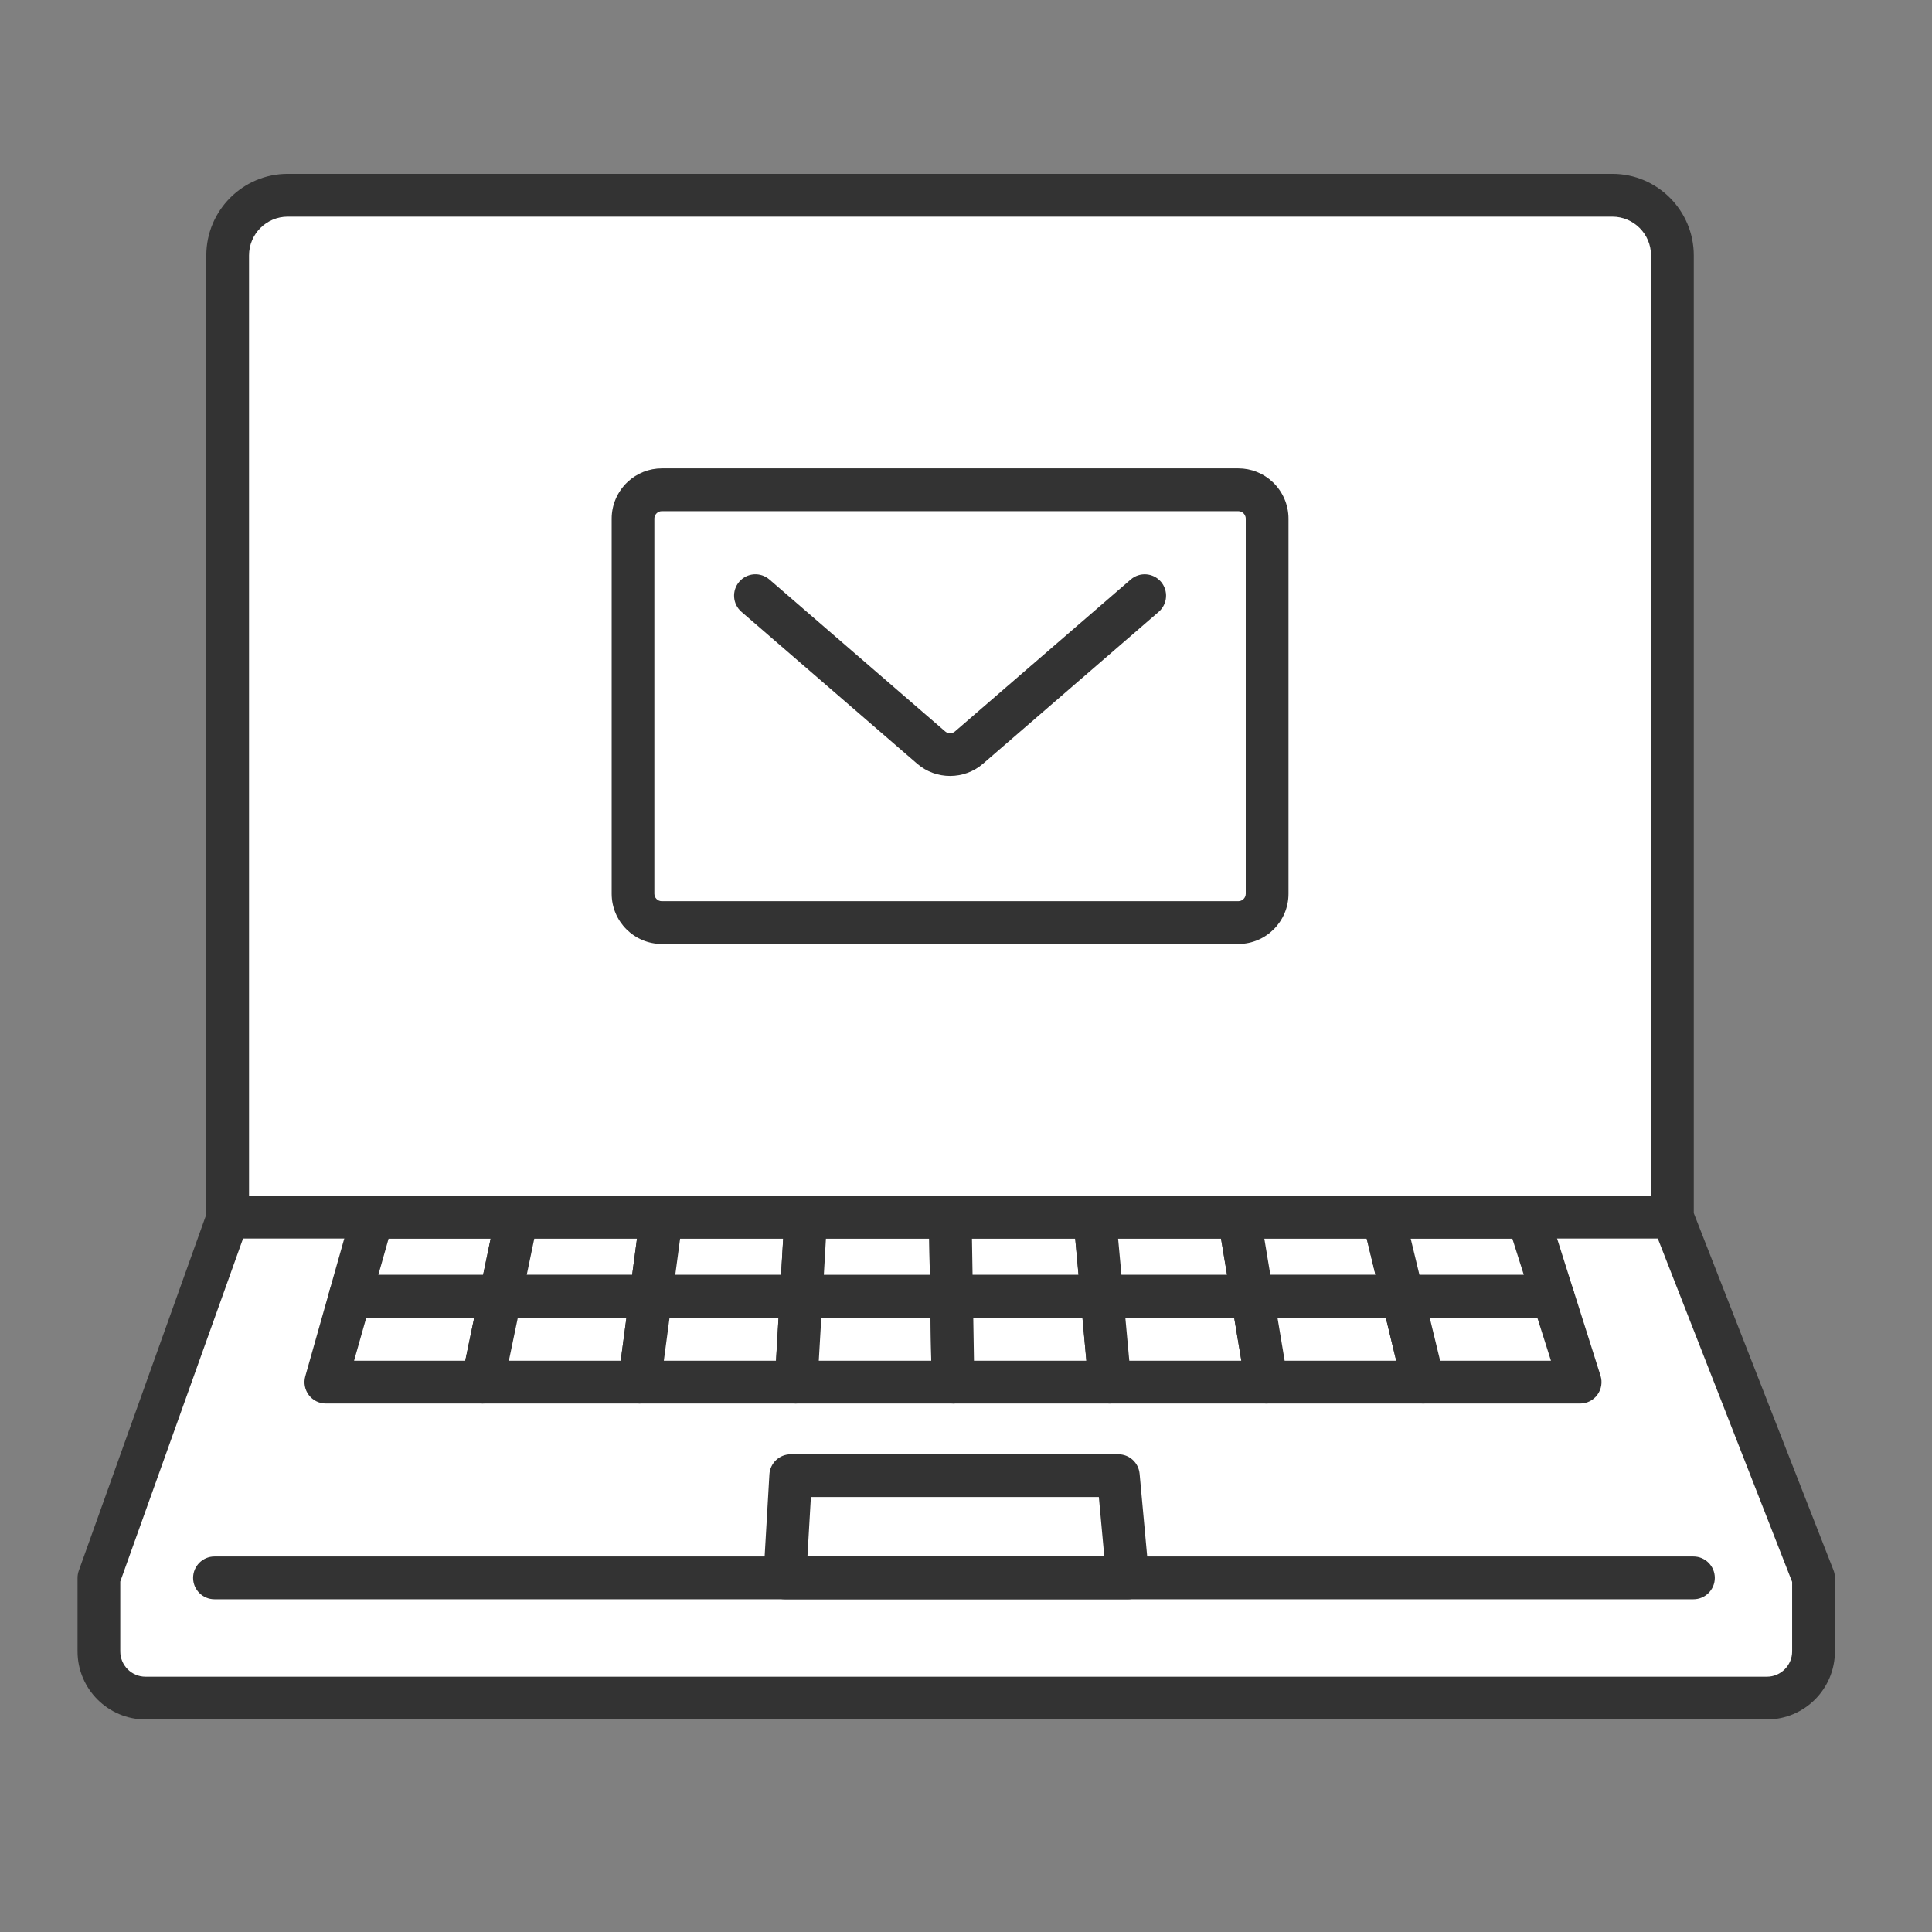 <svg width="80" height="80" viewBox="0 0 80 80" fill="none" xmlns="http://www.w3.org/2000/svg">
<rect x="0" y="0" width="80" height="80" fill="#808080" stroke="none"/>
<mask id="mask0_1574_9100" style="mask-type:alpha" maskUnits="userSpaceOnUse" x="0" y="0" width="80" height="80">
<rect width="80" height="80" fill="#D9D9D9"/>
</mask>
<g mask="url(#mask0_1574_9100)">
</g>
<g clip-path="url(#clip0_1574_9100)">
<path d="M69.251 50.401V10.573C69.251 9.198 68.138 8.084 66.764 8.084H11.915C10.541 8.084 9.428 9.198 9.428 10.573V50.401H9.442L4.096 65.335V68.381C4.096 69.448 4.96 70.313 6.026 70.313H73.164C74.23 70.313 75.094 69.448 75.094 68.381V65.335L69.251 50.401Z" fill="white"/>
<path d="M73.163 71.199H6.026C4.474 71.199 3.211 69.935 3.211 68.382V65.336C3.211 65.234 3.229 65.133 3.263 65.037L8.543 50.286V10.574C8.543 8.714 10.055 7.199 11.915 7.199H66.765C68.623 7.199 70.136 8.713 70.136 10.574V50.233L75.919 65.013C75.959 65.115 75.98 65.225 75.98 65.336V68.382C75.98 69.935 74.718 71.199 73.166 71.199H73.163ZM4.98 65.489V68.382C4.98 68.959 5.449 69.429 6.026 69.429H73.163C73.74 69.429 74.209 68.959 74.209 68.382V65.504L68.427 50.724C68.386 50.622 68.365 50.512 68.365 50.401V10.574C68.365 9.69 67.646 8.97 66.763 8.97H11.915C11.031 8.97 10.312 9.69 10.312 10.574V50.244C10.339 50.394 10.327 50.551 10.274 50.7L4.98 65.489Z" fill="#333333"/>
<path d="M20.722 53.677H14.496L15.423 50.402H21.404L20.722 53.677Z" fill="white"/>
<path d="M20.723 54.562H14.497C14.22 54.562 13.958 54.432 13.792 54.21C13.624 53.988 13.571 53.702 13.647 53.435L14.574 50.16C14.681 49.779 15.029 49.516 15.425 49.516H21.406C21.672 49.516 21.925 49.636 22.092 49.843C22.26 50.049 22.326 50.321 22.271 50.582L21.59 53.856C21.505 54.267 21.143 54.561 20.724 54.561L20.723 54.562ZM15.667 52.791H20.004L20.316 51.288H16.091L15.666 52.791H15.667Z" fill="#333333"/>
<path d="M26.949 53.675H20.723L21.404 50.4H27.385L26.949 53.675Z" fill="white"/>
<path d="M26.95 54.561H20.724C20.457 54.561 20.205 54.44 20.038 54.234C19.87 54.027 19.804 53.756 19.858 53.495L20.54 50.22C20.625 49.81 20.987 49.516 21.405 49.516H27.386C27.641 49.516 27.884 49.625 28.052 49.818C28.219 50.01 28.297 50.265 28.263 50.518L27.826 53.792C27.767 54.233 27.392 54.561 26.95 54.561ZM21.811 52.79H26.175L26.376 51.286H22.124L21.811 52.79Z" fill="#333333"/>
<path d="M33.175 53.677H26.949L27.386 50.402H33.366L33.175 53.677Z" fill="white"/>
<path d="M33.177 54.563H26.951C26.696 54.563 26.453 54.453 26.285 54.261C26.118 54.068 26.04 53.813 26.074 53.561L26.511 50.286C26.57 49.846 26.945 49.518 27.387 49.518H33.368C33.611 49.518 33.844 49.618 34.011 49.795C34.179 49.972 34.265 50.211 34.251 50.454L34.06 53.728C34.033 54.197 33.646 54.562 33.177 54.562V54.563ZM27.961 52.792H32.343L32.43 51.288H28.162L27.961 52.792Z" fill="#333333"/>
<path d="M39.402 53.677H33.176L33.367 50.402H39.348L39.402 53.677Z" fill="white"/>
<path d="M39.402 54.562H33.176C32.933 54.562 32.699 54.461 32.532 54.284C32.364 54.107 32.278 53.869 32.292 53.626L32.484 50.351C32.511 49.882 32.897 49.518 33.367 49.518H39.348C39.83 49.518 40.224 49.905 40.232 50.389L40.286 53.663C40.29 53.901 40.199 54.13 40.033 54.298C39.867 54.467 39.639 54.563 39.402 54.563V54.562ZM34.113 52.791H38.502L38.477 51.287H34.2L34.113 52.791Z" fill="#333333"/>
<path d="M45.628 53.677H39.402L39.348 50.402H45.328L45.628 53.677Z" fill="white"/>
<path d="M45.628 54.563H39.402C38.919 54.563 38.526 54.176 38.517 53.692L38.463 50.417C38.459 50.18 38.55 49.951 38.717 49.782C38.883 49.613 39.11 49.518 39.347 49.518H45.328C45.786 49.518 46.167 49.866 46.209 50.323L46.509 53.597C46.531 53.845 46.449 54.091 46.281 54.275C46.114 54.459 45.877 54.563 45.628 54.563ZM40.272 52.792H44.66L44.522 51.288H40.247L40.272 52.792Z" fill="#333333"/>
<path d="M51.856 53.677H45.63L45.33 50.402H51.311L51.856 53.677Z" fill="white"/>
<path d="M51.855 54.563H45.629C45.172 54.563 44.791 54.215 44.748 53.758L44.449 50.483C44.426 50.235 44.509 49.99 44.676 49.806C44.844 49.621 45.081 49.518 45.33 49.518H51.311C51.743 49.518 52.112 49.83 52.183 50.258L52.728 53.532C52.77 53.788 52.699 54.052 52.53 54.25C52.362 54.448 52.115 54.563 51.855 54.563ZM46.437 52.792H50.812L50.562 51.288H46.299L46.437 52.792Z" fill="#333333"/>
<path d="M58.08 53.675H51.853L51.309 50.4H57.289L58.08 53.675Z" fill="white"/>
<path d="M58.079 54.561H51.853C51.42 54.561 51.051 54.248 50.98 53.821L50.436 50.546C50.393 50.29 50.465 50.027 50.634 49.828C50.801 49.63 51.049 49.516 51.308 49.516H57.289C57.697 49.516 58.053 49.795 58.149 50.193L58.939 53.468C59.003 53.731 58.943 54.01 58.774 54.223C58.606 54.437 58.35 54.561 58.079 54.561ZM52.603 52.79H56.957L56.593 51.286H52.353L52.603 52.79Z" fill="#333333"/>
<path d="M64.305 53.677H58.079L57.289 50.402H63.27L64.305 53.677Z" fill="white"/>
<path d="M64.305 54.563H58.079C57.671 54.563 57.315 54.283 57.219 53.885L56.429 50.611C56.365 50.347 56.426 50.069 56.594 49.855C56.762 49.642 57.017 49.518 57.289 49.518H63.27C63.655 49.518 63.996 49.768 64.113 50.136L65.148 53.411C65.233 53.68 65.185 53.974 65.018 54.202C64.852 54.429 64.587 54.564 64.305 54.564V54.563ZM58.776 52.792H63.099L62.623 51.288H58.414L58.777 52.792H58.776Z" fill="#333333"/>
<path d="M19.983 57.232H13.49L14.496 53.678H20.722L19.983 57.232Z" fill="white"/>
<path d="M19.984 58.117H13.491C13.214 58.117 12.954 57.987 12.786 57.765C12.619 57.544 12.566 57.257 12.641 56.99L13.647 53.435C13.754 53.054 14.102 52.791 14.498 52.791H20.724C20.991 52.791 21.243 52.911 21.411 53.118C21.578 53.325 21.644 53.596 21.59 53.857L20.851 57.411C20.766 57.822 20.404 58.116 19.985 58.116L19.984 58.117ZM14.661 56.346H19.265L19.636 54.563H15.166L14.661 56.346Z" fill="#333333"/>
<path d="M26.476 57.23H19.984L20.724 53.676H26.95L26.476 57.23Z" fill="white"/>
<path d="M26.476 58.116H19.984C19.717 58.116 19.466 57.996 19.297 57.789C19.13 57.582 19.064 57.311 19.118 57.05L19.858 53.496C19.942 53.085 20.305 52.791 20.723 52.791H26.949C27.204 52.791 27.447 52.901 27.614 53.093C27.782 53.286 27.86 53.541 27.825 53.793L27.352 57.347C27.294 57.788 26.92 58.116 26.476 58.116ZM21.072 56.345H25.703L25.94 54.562H21.442L21.071 56.345H21.072Z" fill="#333333"/>
<path d="M32.967 57.23H26.475L26.949 53.676H33.175L32.967 57.23Z" fill="white"/>
<path d="M32.968 58.116H26.476C26.221 58.116 25.978 58.006 25.811 57.814C25.643 57.621 25.566 57.366 25.6 57.114L26.073 53.559C26.131 53.119 26.505 52.791 26.949 52.791H33.175C33.419 52.791 33.651 52.891 33.819 53.068C33.986 53.245 34.072 53.484 34.058 53.727L33.851 57.281C33.823 57.75 33.437 58.115 32.967 58.115L32.968 58.116ZM27.486 56.345H32.135L32.239 54.562H27.725L27.488 56.345H27.486Z" fill="#333333"/>
<path d="M39.459 57.232H32.967L33.174 53.678H39.401L39.459 57.232Z" fill="white"/>
<path d="M39.459 58.117H32.967C32.723 58.117 32.49 58.016 32.323 57.839C32.156 57.662 32.069 57.424 32.084 57.181L32.291 53.626C32.318 53.158 32.705 52.793 33.174 52.793H39.401C39.883 52.793 40.277 53.18 40.285 53.664L40.344 57.218C40.347 57.456 40.257 57.685 40.09 57.853C39.924 58.022 39.696 58.118 39.459 58.118V58.117ZM33.904 56.346H38.56L38.53 54.562H34.008L33.904 56.346Z" fill="#333333"/>
<path d="M45.954 57.23H39.461L39.402 53.676H45.629L45.954 57.23Z" fill="white"/>
<path d="M45.954 58.116H39.461C38.979 58.116 38.585 57.729 38.577 57.245L38.518 53.691C38.514 53.453 38.605 53.224 38.771 53.055C38.938 52.887 39.165 52.791 39.402 52.791H45.628C46.086 52.791 46.467 53.139 46.509 53.596L46.835 57.15C46.857 57.398 46.774 57.644 46.607 57.828C46.44 58.012 46.203 58.116 45.954 58.116ZM40.331 56.345H44.984L44.821 54.562H40.301L40.33 56.345H40.331Z" fill="#333333"/>
<path d="M52.447 57.23H45.954L45.629 53.676H51.855L52.447 57.23Z" fill="white"/>
<path d="M52.447 58.116H45.954C45.496 58.116 45.116 57.768 45.073 57.311L44.748 53.757C44.725 53.509 44.808 53.263 44.975 53.079C45.143 52.895 45.38 52.791 45.629 52.791H51.855C52.288 52.791 52.657 53.104 52.727 53.531L53.319 57.086C53.362 57.342 53.29 57.605 53.121 57.803C52.953 58.002 52.706 58.116 52.447 58.116ZM46.762 56.345H51.403L51.106 54.562H46.598L46.762 56.345Z" fill="#333333"/>
<path d="M58.938 57.23H52.446L51.853 53.676H58.08L58.938 57.23Z" fill="white"/>
<path d="M58.938 58.116H52.445C52.013 58.116 51.643 57.803 51.573 57.376L50.981 53.822C50.938 53.565 51.01 53.302 51.179 53.104C51.346 52.906 51.594 52.791 51.853 52.791H58.08C58.487 52.791 58.844 53.071 58.939 53.469L59.797 57.023C59.861 57.286 59.801 57.565 59.633 57.778C59.465 57.992 59.209 58.116 58.938 58.116ZM53.194 56.345H57.814L57.384 54.562H52.898L53.195 56.345H53.194Z" fill="#333333"/>
<path d="M65.431 57.23H58.938L58.08 53.676H64.306L65.431 57.23Z" fill="white"/>
<path d="M65.431 58.116H58.938C58.53 58.116 58.174 57.836 58.079 57.438L57.22 53.884C57.157 53.621 57.217 53.342 57.385 53.129C57.553 52.915 57.809 52.791 58.08 52.791H64.306C64.692 52.791 65.032 53.041 65.149 53.41L66.274 56.964C66.359 57.233 66.311 57.527 66.144 57.755C65.978 57.983 65.713 58.117 65.431 58.117V58.116ZM59.634 56.345H64.222L63.657 54.562H59.202L59.633 56.345H59.634Z" fill="#333333"/>
<path d="M39.525 61.103H32.742L32.496 65.338H39.596H46.696L46.308 61.103H39.525Z" fill="white"/>
<path d="M46.696 66.222H32.496C32.253 66.222 32.02 66.122 31.852 65.945C31.685 65.768 31.599 65.53 31.613 65.286L31.859 61.052C31.886 60.584 32.273 60.219 32.742 60.219H46.308C46.766 60.219 47.146 60.567 47.189 61.024L47.577 65.258C47.599 65.506 47.517 65.751 47.349 65.936C47.182 66.12 46.945 66.224 46.696 66.224V66.222ZM33.434 64.452H45.727L45.501 61.988H33.577L33.434 64.452Z" fill="#333333"/>
<path d="M64.277 13.062H14.4V45.422H64.277V13.062Z" fill="white"/>
<path d="M70.122 66.222H8.88C8.392 66.222 7.996 65.825 7.996 65.337C7.996 64.848 8.392 64.451 8.88 64.451H70.122C70.61 64.451 71.007 64.848 71.007 65.337C71.007 65.825 70.61 66.222 70.122 66.222Z" fill="#333333"/>
<path d="M69.25 51.286H9.427C8.939 51.286 8.543 50.89 8.543 50.401C8.543 49.912 8.939 49.516 9.427 49.516H69.25C69.739 49.516 70.135 49.912 70.135 50.401C70.135 50.89 69.739 51.286 69.25 51.286Z" fill="#333333"/>
<path d="M52.094 20.605C51.88 20.403 51.594 20.279 51.277 20.279H27.406C27.09 20.279 26.802 20.403 26.589 20.605C26.358 20.823 26.213 21.132 26.213 21.474V37.006C26.213 37.666 26.747 38.201 27.406 38.201H51.277C51.936 38.201 52.47 37.666 52.47 37.006V21.475C52.47 21.132 52.325 20.823 52.094 20.606V20.605Z" fill="white"/>
<path d="M51.276 39.088H27.406C26.26 39.088 25.328 38.155 25.328 37.008V21.476C25.328 20.905 25.566 20.353 25.983 19.961C26.37 19.596 26.875 19.395 27.406 19.395H51.276C51.807 19.395 52.312 19.595 52.7 19.961C53.116 20.353 53.354 20.905 53.354 21.476V37.008C53.354 38.155 52.423 39.088 51.276 39.088ZM27.405 21.166C27.305 21.166 27.235 21.212 27.194 21.251C27.157 21.286 27.096 21.361 27.096 21.476V37.008C27.096 37.179 27.235 37.317 27.405 37.317H51.275C51.446 37.317 51.584 37.178 51.584 37.008V21.476C51.584 21.361 51.523 21.286 51.486 21.251C51.445 21.212 51.375 21.166 51.275 21.166H27.405Z" fill="#333333"/>
<path d="M39.34 32.13C38.854 32.13 38.37 31.962 37.982 31.628L30.703 25.335C30.333 25.015 30.292 24.457 30.612 24.086C30.931 23.715 31.489 23.675 31.859 23.995L39.139 30.288C39.254 30.387 39.427 30.387 39.543 30.288L46.822 23.995C47.192 23.675 47.75 23.717 48.07 24.086C48.389 24.456 48.348 25.015 47.979 25.335L40.7 31.628C40.313 31.963 39.827 32.13 39.341 32.13H39.34Z" fill="#333333"/>
</g>
<defs>
<clipPath id="clip0_1574_9100">
<rect width="72.767" height="64" fill="white" transform="translate(3.211 7.199)"/>
</clipPath>
</defs>
</svg>
